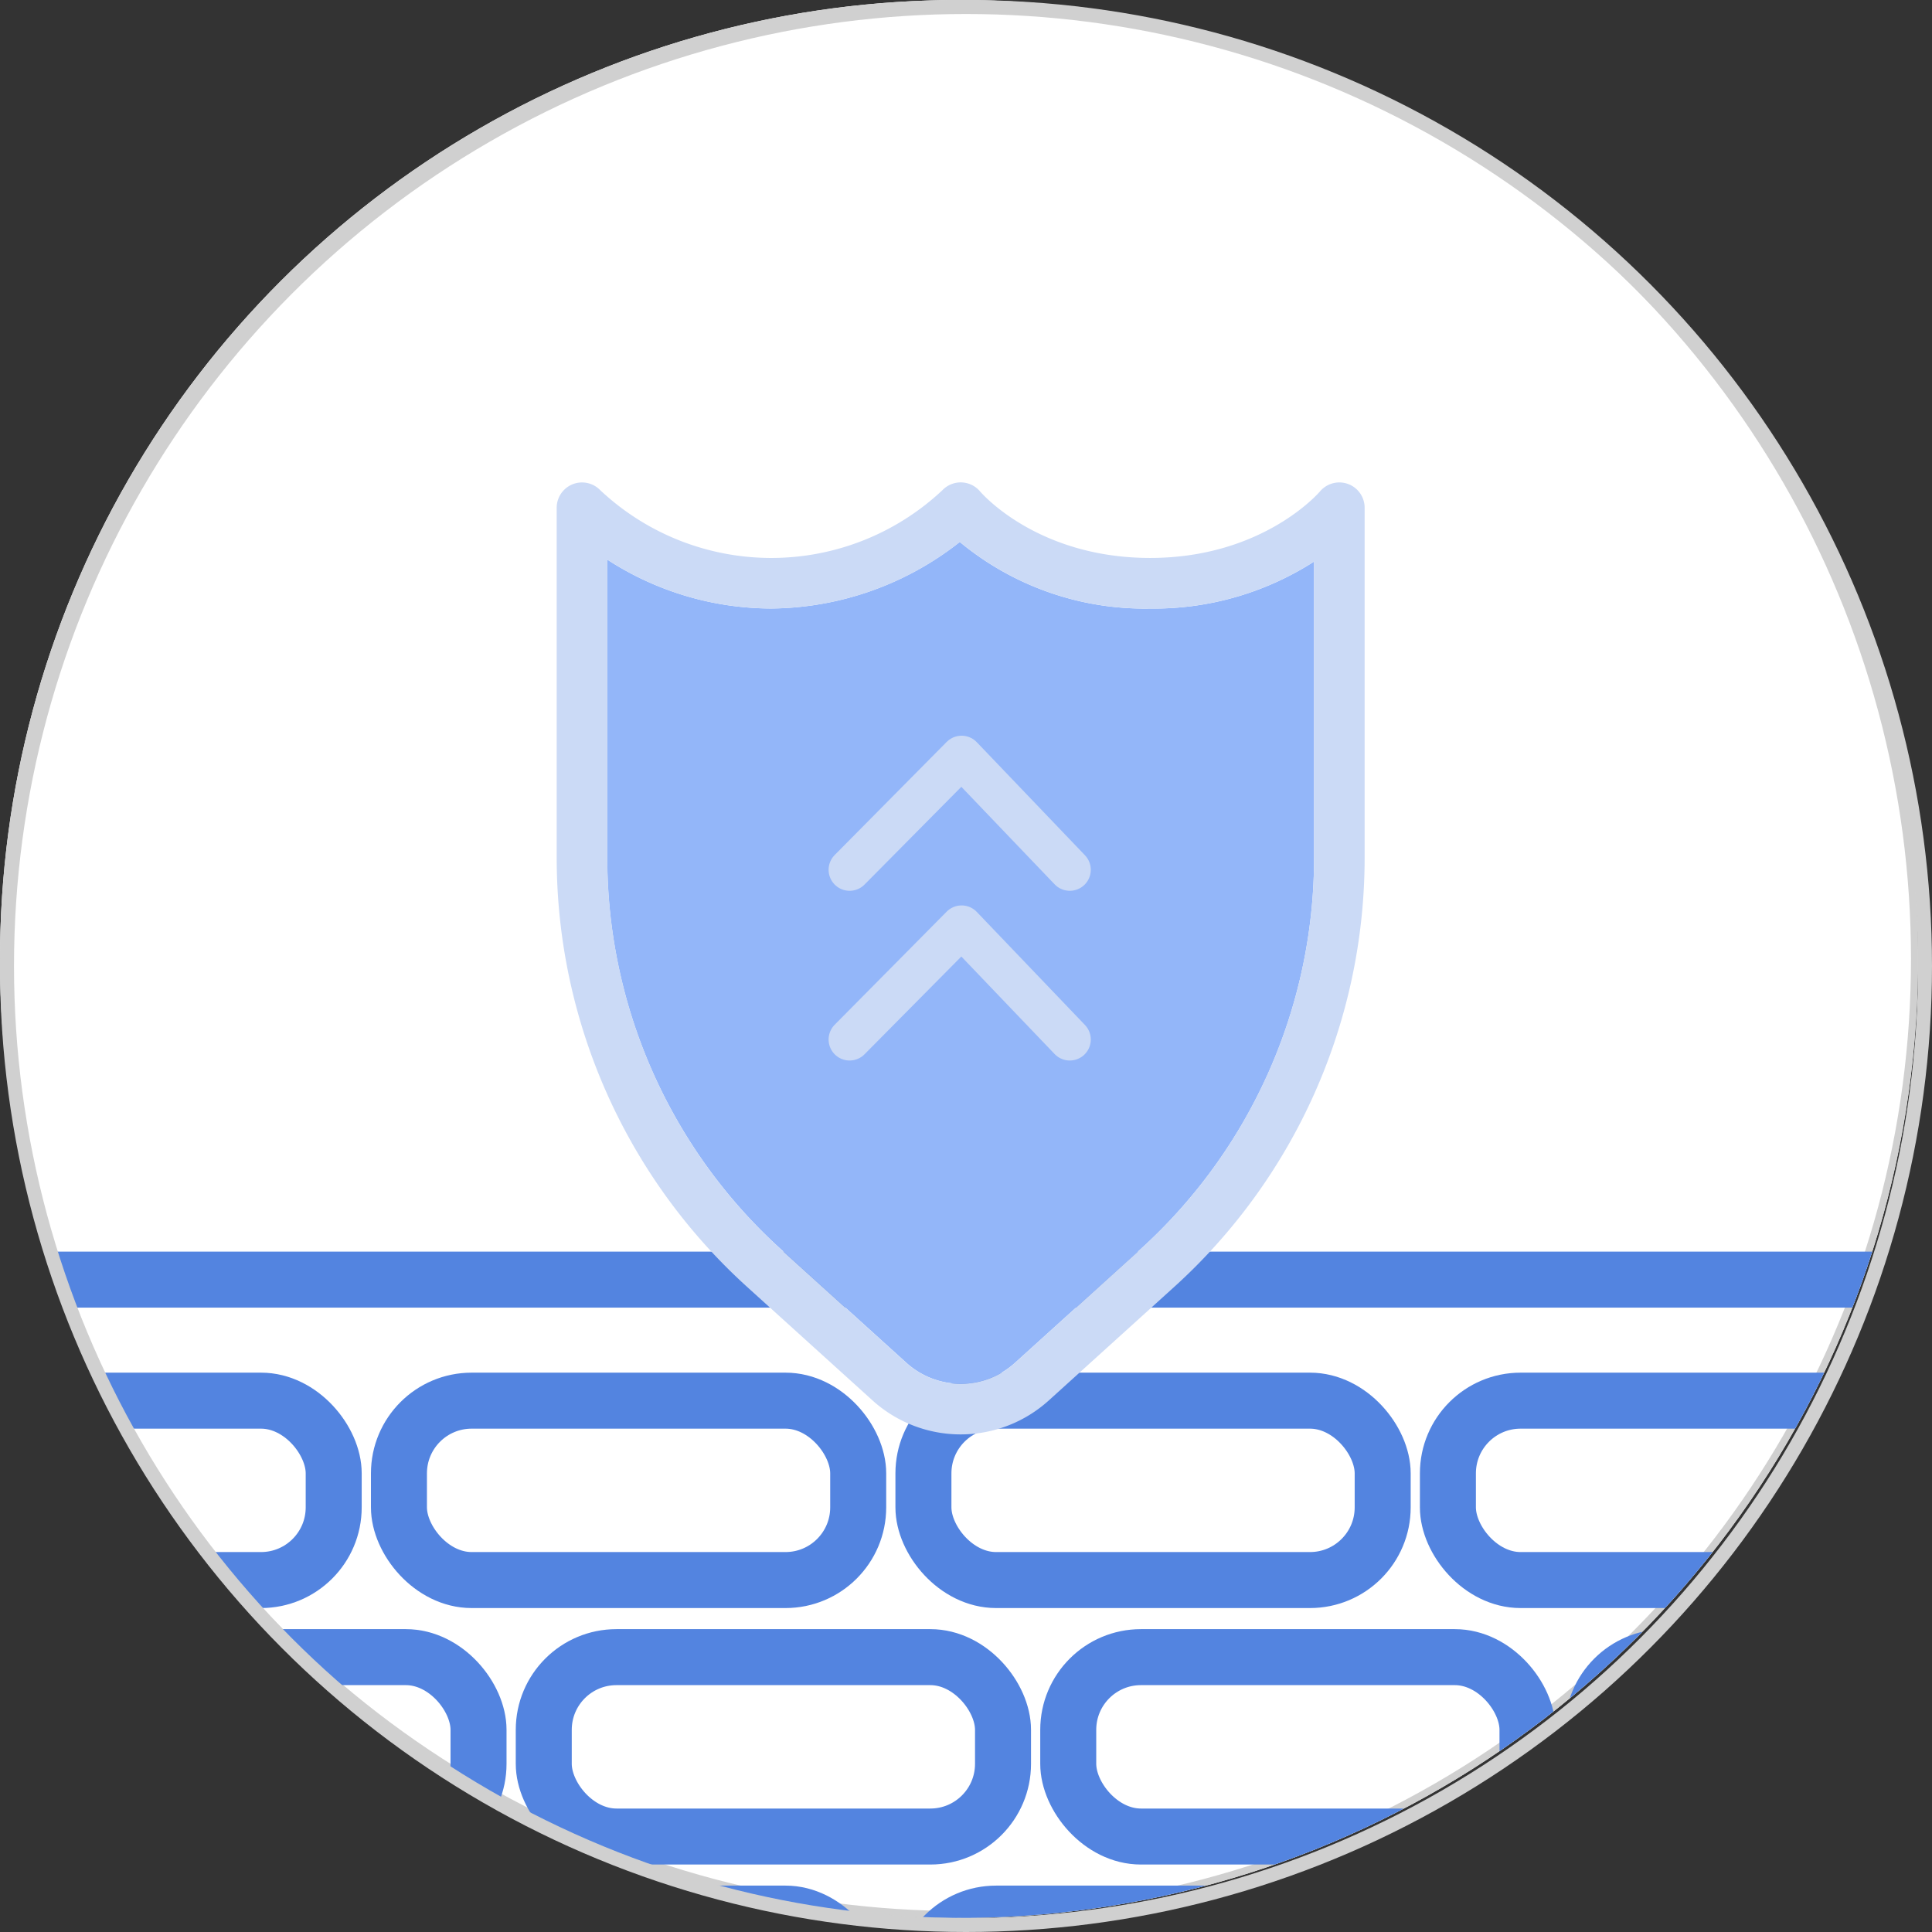 <svg xmlns="http://www.w3.org/2000/svg" xmlns:xlink="http://www.w3.org/1999/xlink" width="138" height="138" viewBox="0 0 138 138">
  <rect x="0" y="0" width="138" height="138" fill="#333333" stroke="none"/>
  <defs>
    <clipPath id="clip-path">
      <path id="패스_3351" data-name="패스 3351" d="M50.226,69A68.5,68.5,0,1,0,118.726.5,68.5,68.5,0,0,0,50.226,69" fill="none"/>
    </clipPath>
    <clipPath id="clip-path-2">
      <rect id="사각형_2932" data-name="사각형 2932" width="57.71" height="68.001" fill="none"/>
    </clipPath>
  </defs>
  <g id="그룹_23697" data-name="그룹 23697" transform="translate(-524 -2191)">
    <g id="그룹_6731" data-name="그룹 6731" transform="translate(339 -496)">
      <g id="그룹_6730" data-name="그룹 6730" transform="translate(134.774 2686.5)">
        <g id="그룹_6727" data-name="그룹 6727">
          <g id="그룹_6726" data-name="그룹 6726" clip-path="url(#clip-path)">
            <path id="패스_3350" data-name="패스 3350" d="M118.726,0a69,69,0,1,1-69,69,69,69,0,0,1,69-69" fill="#fff"/>
            <circle id="타원_714" data-name="타원 714" cx="68.5" cy="68.5" r="68.5" transform="translate(50.226 0.5)" fill="none" stroke="#d0d0d0" stroke-width="1"/>
            <rect id="사각형_2920" data-name="사각형 2920" width="32.804" height="12.814" rx="5.191" transform="translate(51.603 118.867)" fill="none" stroke="#5384e0" stroke-width="4"/>
            <rect id="사각형_2921" data-name="사각형 2921" width="32.804" height="12.814" rx="5.191" transform="translate(89.066 118.867)" fill="none" stroke="#5384e0" stroke-width="4"/>
            <rect id="사각형_2922" data-name="사각형 2922" width="32.804" height="12.814" rx="5.191" transform="translate(126.529 118.867)" fill="none" stroke="#5384e0" stroke-width="4"/>
            <rect id="사각형_2923" data-name="사각형 2923" width="32.804" height="12.814" rx="5.191" transform="translate(163.993 118.867)" fill="none" stroke="#5384e0" stroke-width="4"/>
            <rect id="사각형_2924" data-name="사각형 2924" width="32.804" height="12.814" rx="5.191" transform="translate(41.258 100.547)" fill="none" stroke="#5384e0" stroke-width="4"/>
            <rect id="사각형_2925" data-name="사각형 2925" width="32.804" height="12.814" rx="5.191" transform="translate(78.722 100.547)" fill="none" stroke="#5384e0" stroke-width="4"/>
            <rect id="사각형_2926" data-name="사각형 2926" width="32.804" height="12.814" rx="5.191" transform="translate(116.185 100.547)" fill="none" stroke="#5384e0" stroke-width="4"/>
            <rect id="사각형_2927" data-name="사각형 2927" width="32.804" height="12.814" rx="5.191" transform="translate(153.648 100.547)" fill="none" stroke="#5384e0" stroke-width="4"/>
            <rect id="사각형_2928" data-name="사각형 2928" width="32.804" height="12.814" rx="5.191" transform="translate(41.258 137.186)" fill="none" stroke="#5384e0" stroke-width="4"/>
            <rect id="사각형_2929" data-name="사각형 2929" width="32.804" height="12.814" rx="5.191" transform="translate(78.722 137.186)" fill="none" stroke="#5384e0" stroke-width="4"/>
            <rect id="사각형_2930" data-name="사각형 2930" width="32.804" height="12.814" rx="5.191" transform="translate(116.185 137.186)" fill="none" stroke="#5384e0" stroke-width="4"/>
            <rect id="사각형_2931" data-name="사각형 2931" width="32.804" height="12.814" rx="5.191" transform="translate(153.648 137.186)" fill="none" stroke="#5384e0" stroke-width="4"/>
            <line id="선_1012" data-name="선 1012" x2="234.33" transform="translate(2 91.902)" fill="none" stroke="#5384e0" stroke-linecap="round" stroke-width="4"/>
          </g>
        </g>
        <g id="그룹_6729" data-name="그룹 6729" transform="translate(1.921 2.264)">
          <g id="그룹_6728" data-name="그룹 6728" transform="translate(88.069 32.691)" clip-path="url(#clip-path-2)">
            <path id="패스_3352" data-name="패스 3352" d="M120.3,41a22.006,22.006,0,0,1-13.494,4.753,21.588,21.588,0,0,1-11.687-3.494V63.583a37.746,37.746,0,0,0,12.4,27.932l8.957,8.107a5.777,5.777,0,0,0,7.78,0l8.959-8.107a37.747,37.747,0,0,0,12.393-27.932V42.4a21.159,21.159,0,0,1-11.714,3.357A20.712,20.712,0,0,1,120.3,41" transform="translate(-91.509 -36.744)" fill="#93b6f9"/>
            <path id="패스_3353" data-name="패스 3353" d="M148.789,37.426a1.81,1.81,0,0,0-2.545.223c-.039.048-4.06,4.749-12.13,4.749-7.992,0-11.987-4.564-12.147-4.751a1.808,1.808,0,0,0-2.548-.221,1.673,1.673,0,0,0-.135.126,17.847,17.847,0,0,1-24.447.007,1.809,1.809,0,0,0-3.111,1.25V63.835A41.368,41.368,0,0,0,105.31,94.451l8.956,8.107a9.38,9.38,0,0,0,12.63,0l8.956-8.107a41.368,41.368,0,0,0,13.584-30.616V38.809a1.807,1.807,0,0,0-.647-1.383m-2.966,26.41a37.751,37.751,0,0,1-12.394,27.937l-8.958,8.111a5.777,5.777,0,0,1-7.78,0l-8.957-8.107a37.75,37.75,0,0,1-12.39-27.941V42.517a21.589,21.589,0,0,0,11.683,3.494,22.014,22.014,0,0,0,13.494-4.755,20.714,20.714,0,0,0,13.588,4.755,21.159,21.159,0,0,0,11.714-3.357Z" transform="translate(-91.726 -37)" fill="#cbdaf6"/>
          </g>
        </g>
      </g>
      <g id="그룹_6725" data-name="그룹 6725" transform="translate(-319 985)">
        <g id="그룹_6694" data-name="그룹 6694" transform="translate(80)">
          <g id="타원_332" data-name="타원 332" transform="translate(424 1702)" fill="none" stroke="#d0d0d0" stroke-width="1">
            <circle cx="69" cy="69" r="69" stroke="none"/>
            <circle cx="69" cy="69" r="68.5" fill="none"/>
          </g>
        </g>
      </g>
    </g>
    <path id="패스_11589" data-name="패스 11589" d="M-1143.448-19635.8l8-8.078,7.728,8.078" transform="translate(1728.134 21888.928)" fill="none" stroke="#cbdaf6" stroke-linecap="round" stroke-linejoin="round" stroke-width="3"/>
    <path id="패스_11590" data-name="패스 11590" d="M-1143.448-19635.8l8-8.078,7.728,8.078" transform="translate(1728.134 21901.051)" fill="none" stroke="#cbdaf6" stroke-linecap="round" stroke-linejoin="round" stroke-width="3"/>
  </g>
</svg>
